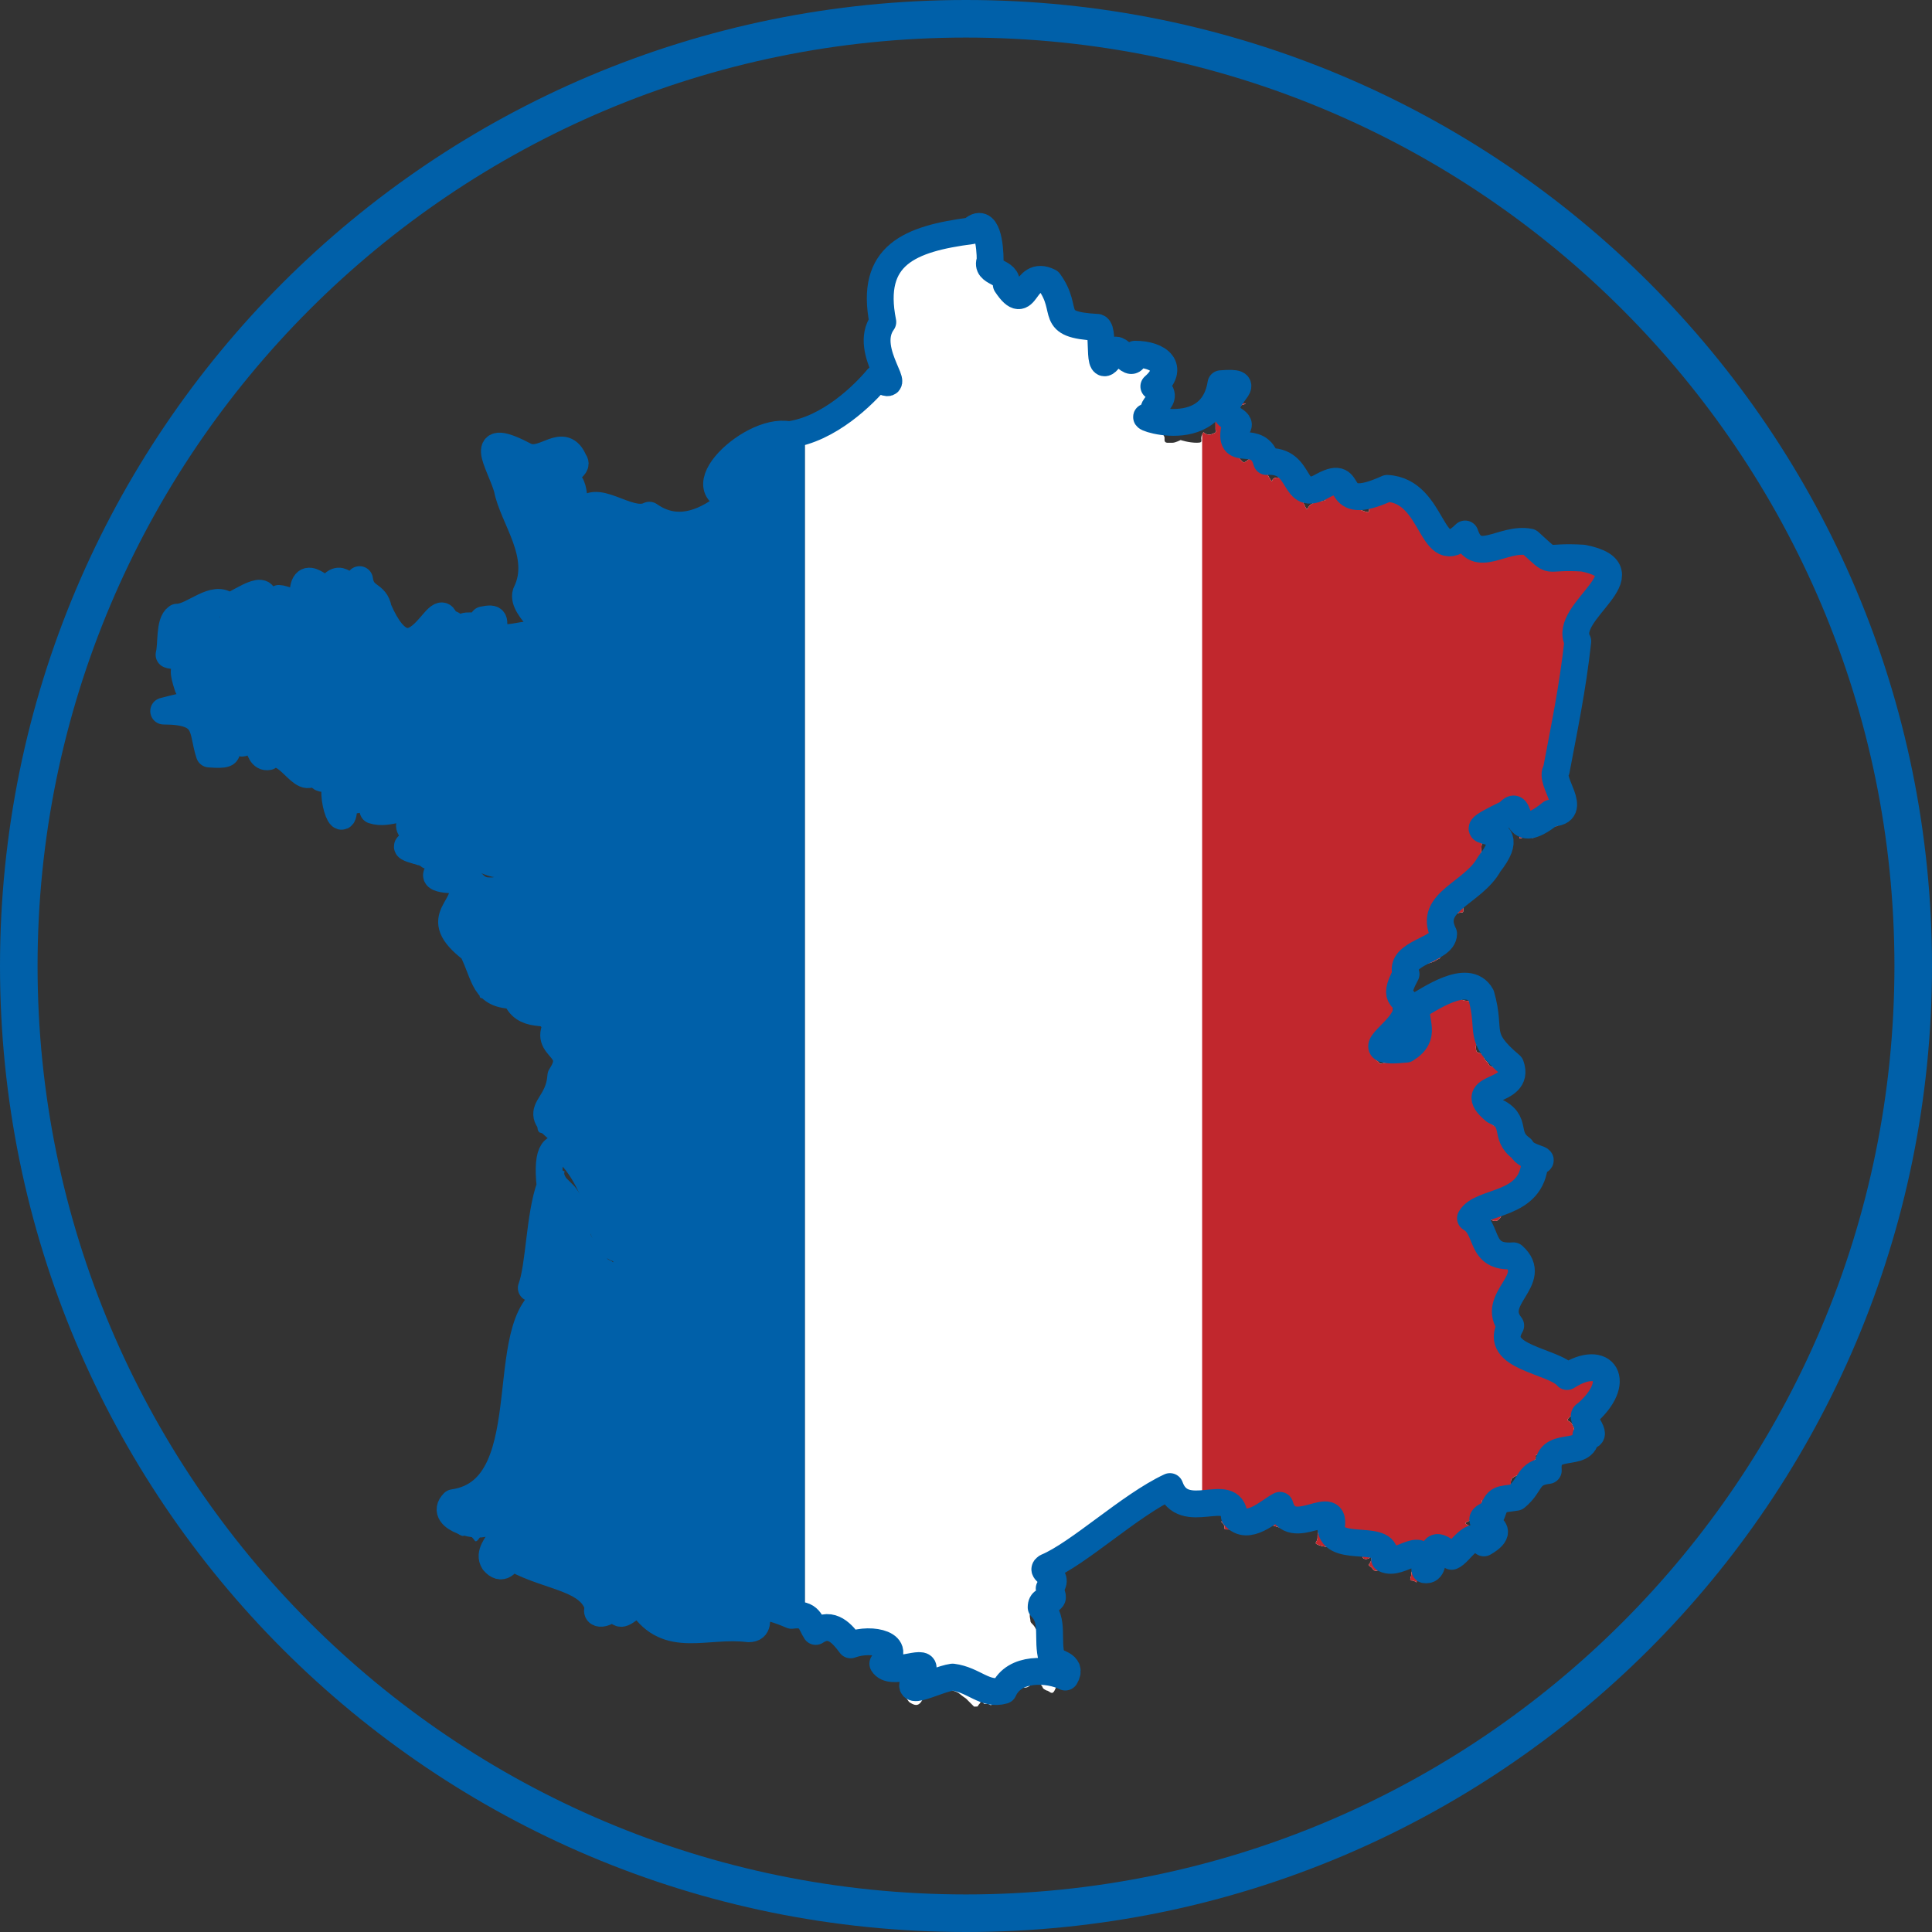 <?xml version="1.0" encoding="utf-8"?>
<!-- Generator: Adobe Illustrator 28.3.0, SVG Export Plug-In . SVG Version: 6.00 Build 0)  -->
<svg version="1.1" id="loss_hair" xmlns="http://www.w3.org/2000/svg" xmlns:xlink="http://www.w3.org/1999/xlink" x="0px" y="0px"
	 viewBox="0 0 72 72" style="enable-background:new 0 0 72 72;" xml:space="preserve">
<rect x="0" y="0" width="72" height="72" fill="#333333" stroke="none"/>
<style type="text/css">
	.st0{fill:#0060A9;}
	.st1{fill:none;}
	.st2{clip-path:url(#SVGID_00000128462145234452020560000002947810390669915035_);fill:#0060A9;}
	.st3{clip-path:url(#SVGID_00000128462145234452020560000002947810390669915035_);fill:#FFFFFF;}
	.st4{clip-path:url(#SVGID_00000128462145234452020560000002947810390669915035_);fill:#C1272D;}
	.st5{fill:none;stroke:#0060A9;stroke-linejoin:round;stroke-miterlimit:10;}
</style>
<g>
	<path class="st0" d="M36,72C16.1,72,0,55.9,0,36S16.1,0,36,0s36,16.1,36,36S55.9,72,36,72z M36,1.4C16.9,1.4,1.4,16.9,1.4,36
		S16.9,70.6,36,70.6S70.6,55.1,70.6,36S55.1,1.4,36,1.4z"/>
</g>
<rect x="139.4" y="8.3" transform="matrix(3.290567e-02 -1 1 3.290567e-02 119.731 179.842)" class="st1" width="26.7" height="39.6"/>
<g>
	<defs>
		<path id="SVGID_1_" d="M59,20.8c-0.1,0-0.2-0.1-0.5,0c-0.3,0-0.3,0-0.5,0c-0.1,0-0.2,0.1-0.3,0c-0.1,0.2-0.1,0.3-0.1,0.4
			c0,0,0,0,0,0.1c0,0,0,0,0-0.1c0-0.1,0.1-0.2,0.1-0.4c0,0,0,0,0,0c0,0,0,0,0,0c0,0,0,0-0.1,0c-0.3-0.2-0.1,0-0.3-0.2
			c-0.2-0.2-0.1-0.3-0.3-0.3c-0.3,0-0.4-0.2-0.5,0c-0.2,0.1-0.2,0.2-0.4,0.3c-0.2,0.1-0.2,0.1-0.4,0.1c-0.2-0.1,0-0.2-0.3-0.1
			c-0.3,0.1-0.3,0.3-0.4,0.2c-0.1-0.2,0-0.2-0.2-0.4c-0.2-0.2,0-0.2-0.2-0.2c-0.2,0-0.2,0-0.2,0s-0.2,0.3-0.2,0.4
			c-0.1,0.1-0.1,0.2-0.3,0c-0.2-0.2-0.2-0.2-0.2-0.3c0-0.1,0-0.1,0-0.1s-0.2-0.1-0.3-0.4c-0.1-0.3-0.2-0.4-0.3-0.6
			c-0.1-0.1,0.2-0.3-0.4-0.3c-0.6-0.1-0.7-0.2-0.9-0.3c-0.2-0.1-0.2-0.3-0.4-0.1c-0.2,0.3-0.1,0.3-0.3,0.4c-0.2,0.1,0.1,0.3-0.4,0.1
			s-0.5-0.1-0.6-0.3c-0.1-0.2,0-0.3-0.2-0.3c-0.2,0-0.2-0.1-0.3,0c-0.1,0.1-0.2,0.1-0.2,0.2c-0.1,0.1,0.2,0-0.3,0.1
			c-0.5,0.1-0.3,0.5-0.5,0.1c-0.1-0.3-0.3-0.6-0.3-0.6c0,0,0,0,0,0c0,0,0,0,0,0l0,0v0c-0.1,0.2-0.1,0.2-0.2,0.3
			c0.1-0.1,0.1-0.2,0.2-0.3c0,0,0,0,0,0l-0.3-0.1c0,0,0.1-0.2-0.1-0.2c-0.2,0,0-0.1-0.3-0.1c-0.3,0-0.1,0.3-0.3,0
			c-0.2-0.4-0.3-0.5-0.4-0.5c-0.1-0.1-0.2-0.2-0.3-0.2c-0.1,0-0.2,0.2-0.3,0.1c-0.1-0.1-0.2-0.2-0.2-0.3c0-0.1,0-0.3,0-0.3
			s0.3-0.2,0-0.4c-0.3-0.1-0.3-0.1-0.3-0.3c0-0.3,0-0.3,0.1-0.4c0.2-0.2,0.2-0.1,0.3-0.3c0-0.2,0.5-0.1,0-0.2
			c-0.5-0.1-0.4-0.2-0.6,0c-0.2,0.2-0.2,0.1-0.3,0.3c0,0.2,0-0.1,0,0.2c0,0.3,0,0.4,0,0.5c0,0.1,0.1,0.1-0.2,0.2
			c-0.3,0-0.2-0.2-0.3,0c-0.1,0.2,0.1,0.3-0.2,0.3c-0.3,0-0.6-0.1-0.6-0.1s-0.2,0.1-0.3,0.1c0,0,0,0,0,0c0,0,0,0,0,0c0,0,0,0,0,0
			c0,0,0,0,0,0c0,0,0,0,0,0c0,0,0,0,0,0c0,0-0.1,0-0.1,0c0,0,0,0-0.1,0c0,0-0.1,0-0.1-0.1c-0.2-0.1-0.4-0.1-0.6-0.2
			c-0.1,0-0.2-0.1-0.3-0.1c0.1,0,0.2,0.1,0.3,0.1c0.2,0.1,0.4,0.1,0.6,0.2c0,0,0,0,0-0.1c-0.1-0.3-0.3,0-0.1-0.3
			c0.2-0.3,0.3-0.3,0.3-0.3l0.1-0.1c0,0-0.1-0.3-0.2-0.3C43,14.4,43,14.4,43,14.4l0.2-0.4c0,0,0.2,0,0.3-0.2c0.1-0.1,0.1-0.3,0-0.3
			c-0.2-0.1-0.1,0.1-0.4-0.1c-0.3-0.2-0.2-0.2-0.4-0.3c-0.2,0-0.2-0.1-0.3,0c-0.1,0.1,0,0.3-0.2,0.2c-0.2-0.1-0.1,0-0.2-0.1
			c-0.2-0.1,0-0.1-0.2-0.1c-0.2,0-0.2-0.1-0.3,0c-0.1,0.1,0.1,0.2-0.1,0.3c-0.3,0.1-0.4,0.1-0.4-0.2s0.1-0.3,0-0.6
			c-0.1-0.3,0.1-0.3-0.1-0.3c-0.3-0.1-0.2,0-0.4-0.1c-0.2-0.1,0-0.2-0.2-0.2s-0.2,0.2-0.4,0.1c-0.2,0-0.4-0.2-0.4-0.2
			c0-0.1-0.1-0.6-0.1-0.8s0.2,0-0.1-0.3c-0.3-0.3,0-0.2-0.3-0.3c-0.3-0.1-0.6-0.1-0.7,0c-0.2,0.2-0.2,0.4-0.3,0.5
			c-0.1,0,0,0.2-0.3-0.1c-0.3-0.3-0.4-0.3-0.4-0.3s0-0.4-0.2-0.5c-0.2-0.1-0.4,0.1-0.4-0.1c0-0.2,0-0.3,0-0.3l0-0.2
			c0,0,0-0.3-0.1-0.5c-0.1-0.2-0.1-0.2-0.2-0.3c0-0.1,0.1-0.4-0.1-0.2c-0.3,0.2-0.2,0.2-0.3,0.2c-0.2,0-0.5,0-0.6,0.1
			C35.4,8.9,35.2,9,35,9c-0.2,0.1-0.6,0.1-0.6,0.1s-0.3,0-0.4,0c0,0-0.4,0.1-0.5,0.2c-0.1,0-0.2,0-0.3,0.2s0,0-0.2,0.2
			C33,9.9,33.1,9.9,33,9.9c-0.1,0-0.1,0-0.1,0.1c0,0.1,0,0.2,0,0.3c0,0,0,0,0,0c0,0,0,0,0,0.2c0,0.3,0.1,0.2,0,0.4
			c-0.1,0.2-0.1,0.1-0.1,0.3c0,0.3,0,0.3,0,0.4c0,0.1,0.1,0.2,0.1,0.3c0,0.1,0.1,0.1,0,0.2s-0.1,0.1-0.1,0.2c0,0.2,0-0.1,0,0.2
			c0,0.3,0,0.2,0,0.4c0,0.2,0.1,0.2,0,0.3c0.1,0,0.3,0.1,0.4,0.1c-0.1,0-0.3-0.1-0.4-0.1c0,0,0,0,0,0c0,0,0,0,0,0
			c0,0.1-0.1,0.1-0.1,0.2c0,0.1-0.2,0.2,0,0.3c0.2,0.1,0.3,0.2,0.4,0.3c0.1,0.1,0.2,0.1,0.1,0.2c-0.1,0.1-0.1,0.2-0.2,0.1
			c-0.2-0.1-0.2-0.1-0.3-0.2c-0.1,0,0.1-0.1-0.1,0c-0.1,0.1,0.1-0.3-0.1,0.1c-0.3,0.4-0.2,0.4-0.3,0.5c-0.1,0.1,0.1,0-0.1,0.2
			c-0.1,0.1-0.1,0.2-0.1,0.2c0,0,0,0,0,0c0,0,0,0,0,0c0,0-0.1,0-0.1,0.1c-0.2,0.2-0.2,0.2-0.4,0.3c-0.2,0.1-0.3,0.1-0.4,0.1
			c-0.1,0.1-0.3,0.1-0.6,0.2c-0.3,0.1-0.2,0-0.5,0.2c-0.3,0.2,0,0.2-0.5,0.2c-0.5,0,0-0.1-0.5,0c-0.4,0.1-0.6,0.1-0.8,0.3
			c-0.2,0.2-0.3,0.3-0.5,0.3c-0.2,0-0.1-0.1-0.3,0.1c-0.3,0.2-0.3,0.1-0.4,0.4c0,0.3-0.1,0.4-0.1,0.5c-0.1,0.1-0.1,0.1-0.1,0.3
			c0,0.2-0.1,0.2,0.2,0.3c0.2,0.2,0.5,0.2,0.5,0.2s0.4,0,0.6,0c0.2,0,0.4-0.1,0.3,0c0,0.1,0.1,0.1-0.3,0.2c-0.3,0.1-0.2,0.1-0.5,0.1
			c0,0,0,0,0,0c0,0.1,0.1,0.1,0.1,0.2c0-0.1-0.1-0.1-0.1-0.2h-0.1c0.1,0.1,0.2,0.3,0.3,0.5c-0.1-0.2-0.2-0.3-0.3-0.5
			c-0.2,0-0.4,0-0.4,0s-0.4,0-0.6,0.2c-0.2,0.2-0.1,0.3-0.3,0.4c-0.3,0.1,0.1,0.2-0.5,0.1c-0.5-0.1-0.3,0.1-0.7-0.2
			c-0.4-0.3-0.6-0.3-0.7-0.3c-0.1,0-0.1,0.1-0.4,0c-0.3-0.1,0,0-0.5-0.1c-0.5-0.1-0.3,0-0.5-0.1c-0.2-0.1,0.1,0-0.2-0.1
			s-0.3-0.2-0.5-0.1c-0.2,0.1-0.3,0.1-0.3,0.3c-0.1,0.1,0.1,0-0.1,0.1c-0.2,0.1-0.3,0.2-0.2-0.1c0-0.3,0-0.3,0-0.5
			c-0.1-0.3,0-0.3-0.1-0.3C21,18.2,20.9,18,20.9,18s-0.1-0.2,0-0.3c0.1-0.1,0,0,0.2-0.1c0.1-0.2,0.3,0,0.1-0.3
			c-0.1-0.2,0-0.2-0.2-0.3c-0.2-0.1-0.1-0.1-0.3-0.1s-0.3,0-0.4,0.1c-0.1,0.1-0.1,0.1-0.2,0.2c-0.1,0,0.1,0.1-0.3,0
			c-0.3-0.1-0.1,0-0.3-0.1c-0.2-0.1-0.9-0.3-0.9-0.3s-0.2-0.2-0.3-0.1c-0.1,0.1-0.2,0.2-0.1,0.3c0.1,0.2,0.2,0.2,0.3,0.3
			c0.1,0,0.2-0.1,0.2,0.1c0,0.2-0.1,0.4-0.1,0.5c0,0.1-0.2,0,0,0.2c0.1,0.2,0.3,0.3,0.3,0.3c0,0.1,0,0.2,0,0.3c0,0.1-0.2,0.3,0,0.3
			c0.2,0.1,0.4,0.3,0.4,0.3s0.2,0.2,0.2,0.4c0,0.3,0.1,0.4,0.1,0.5c0,0.1,0,0.1,0,0.2c0,0.1,0,0.3,0,0.4s-0.2,0.1,0,0.3
			c0.2,0.2,0.1,0.1,0.2,0.2c0.1,0.1,0.1,0.3,0.1,0.4c0,0.1-0.1,0.2-0.1,0.3c0,0.1-0.2,0.3-0.1,0.3c0,0.1-0.1,0.1,0.1,0.2
			c0.1,0.1,0.1,0.1,0.1,0.1s-0.1,0.4,0.1,0.6s0.3,0.2,0.4,0.3c0.1,0.1,0.1-0.1,0.1,0.1c0,0.2,0.2,0.3-0.2,0.3c-0.4,0-0.3,0-0.5-0.1
			c0,0-0.1,0-0.1,0c0,0,0,0,0,0c0,0,0,0,0,0c0,0,0,0,0,0c-0.2,0-0.4,0-0.4,0s0,0.1-0.3,0c-0.3,0-0.4,0-0.4-0.1s-0.1-0.2,0-0.3
			c0.1-0.1,0.4-0.1,0.1-0.1c-0.3-0.1-0.3-0.1-0.5,0c-0.2,0.1-0.2,0.2-0.2,0.2l-0.1,0.1c0,0-0.2-0.1-0.3,0c-0.2,0.1-0.1-0.1-0.2,0.1
			c-0.1,0.2,0.1,0.2-0.1,0.2c-0.2,0-0.2,0.3-0.2,0c0-0.3,0-0.3,0-0.3s0-0.1,0-0.1c-0.1,0-0.2,0-0.2,0s-0.3,0.2-0.2,0
			c0.1-0.2,0,0,0.1-0.2c0-0.1,0.2,0,0-0.1c-0.2-0.1-0.2-0.2-0.3-0.1C16,23.2,16,23.3,16,23.4c0,0.1,0.1-0.1,0,0.1s-0.3,0.3-0.3,0.3
			s-0.4,0-0.6,0.2c-0.3,0.3-0.3,0.4-0.3,0.3c-0.1-0.1-0.1-0.3-0.2-0.4c-0.1-0.1,0,0.2-0.1-0.2c-0.2-0.4,0-0.2-0.2-0.4
			c-0.1-0.2-0.3-0.4-0.3-0.4l-0.1-0.3c0,0-0.1-0.1-0.2-0.1c-0.1,0-0.3,0-0.2-0.1c0.1-0.1,0.1-0.1,0.1-0.1L13.4,22l-0.1-0.3L13,21.9
			l-0.2,0.2v-0.3h-0.3c0,0-0.1,0.1-0.2,0.1c-0.1,0.1-0.1,0-0.1,0.2c-0.1,0.1,0.1,0.2-0.1,0.1c-0.2-0.1-0.3-0.1-0.3-0.2
			c-0.1-0.1-0.2-0.2-0.3-0.2S11.2,22,11.2,22c0,0.1-0.1,0.1,0,0.2c0.1,0.1,0.2,0.2,0.2,0.2l0.1,0.2c0,0-0.1,0-0.1,0.1
			c0,0.1,0,0.1-0.1,0.2c-0.1,0-0.3,0-0.4,0c-0.1-0.1-0.2-0.1-0.2-0.1s-0.1-0.1-0.2-0.1c-0.1,0-0.2-0.3-0.2,0c0,0.2,0,0.2-0.1,0.3
			c0,0.1,0,0.2-0.1,0.2c-0.1,0-0.1,0-0.2-0.1c-0.1-0.2-0.1-0.3-0.1-0.3s-0.2,0.3-0.2,0c0-0.3,0.2-0.3,0-0.3c-0.2,0-0.3,0.1-0.4,0.1
			c-0.2,0.1,0,0-0.2,0.1s0,0.1-0.2,0.1s-0.2-0.1-0.2,0c0,0.1-0.1,0.2-0.1,0.2c-0.3,0-0.3,0-0.3,0s-0.1-0.2-0.2-0.2
			c-0.1,0-0.3,0.1-0.4,0.1c-0.1,0.1,0,0.1-0.2,0.1c-0.2,0-0.1,0-0.2,0c-0.1,0-0.3,0-0.3,0l-0.1,0.2l-0.3,0.1l-0.2,0
			c0,0-0.1,0-0.1,0.1c0,0.1,0,0.1,0,0.1s0.1,0.3,0.1,0.4c0,0.1-0.1,0.2-0.1,0.2s-0.1,0.3-0.1,0.4s-0.1,0.2,0,0.2
			c0.1,0,0.2,0.1,0.2,0.1s0.1-0.2,0.2-0.2c0.1,0.1,0.1,0.2,0.2,0.2c0.1,0,0.2,0,0.3-0.1c0.1-0.1,0-0.1,0.2-0.2
			c0.2-0.1,0.3-0.2,0.3-0.2c0.1,0,0.2,0,0.3,0c0.1,0,0.3-0.2,0.1,0c-0.2,0.2-0.1,0.2-0.3,0.3c-0.2,0.1-0.2-0.1-0.2,0.1
			s-0.3,0.3,0,0.3c0.3,0,0.5-0.1,0.5-0.1c0.1,0,0.2-0.1,0.2-0.1s-0.1,0.1-0.1,0.2c0,0.1,0.2,0.1,0.2,0.1c0,0.1,0.3,0.2-0.1,0.2
			c-0.4,0-0.4,0-0.6-0.1c-0.2,0-0.2-0.1-0.3-0.1c-0.1,0-0.3,0-0.3,0s0-0.2-0.1-0.1c-0.1,0-0.1,0.1-0.1,0.2c0,0.1-0.1,0.1-0.1,0.2
			c0,0.1,0.3,0.1,0.3,0.1s0,0.1,0,0.2c0,0.1-0.2,0.1,0,0.2c0.2,0.1,0.2-0.1,0.3-0.2c0.1-0.1,0-0.2,0.2-0.2c0.2,0,0.3,0,0.4,0.1
			c0.1,0.1,0.2,0.3,0.2,0.3c0.1,0.2,0.4,0.6-0.2,0.6c-0.5,0-0.2-0.1-0.6,0c-0.5,0.1-0.5,0.2-0.6,0.2c-0.2,0-0.4,0-0.4,0
			s-0.3,0-0.2,0.1c0.1,0.1,0.3,0.1,0.5,0.1c0.2,0,0.2,0,0.3,0c0.1,0,0.2,0,0.2,0.1c0.1,0.1,0.1,0.1,0.2,0.2C7.4,27,7.4,27,7.5,27
			c0.1,0,0-0.1,0.1,0c0.1,0.1,0,0.2,0,0.3s0,0.2,0,0.3c0.1,0.1,0.1,0.1,0,0.2s-0.1-0.1-0.1,0.1c0,0.2-0.1,0.3,0.2,0.3
			c0.3,0,0.2,0,0.4,0c0.2,0,0.2,0.1,0.2,0c0-0.1,0.1-0.1,0-0.2c-0.1-0.1,0,0.1-0.1-0.1c-0.1-0.2-0.2-0.2-0.1-0.2c0.1,0,0.2,0,0.3,0
			c0.1,0,0.1,0.1,0.1-0.1c0-0.1-0.1-0.1,0-0.1c0.1,0,0.2,0,0.2,0.1c0,0.1,0,0,0,0.1c0.1,0.1-0.2,0.1,0.1,0.1
			c0.2-0.1,0.2-0.1,0.2-0.1s0-0.1,0.1-0.1c0.1,0,0.3,0.1,0.3,0.2s-0.1-0.1,0,0.1c0.1,0.2-0.1,0.1,0.1,0.2c0.2,0.2,0.1,0.2,0.3,0.2
			c0.2-0.1,0.1-0.1,0.2-0.1c0.2,0-0.1-0.2,0.2,0c0.2,0.2,0.2,0.2,0.2,0.2l0.4,0.1c0,0,0.1-0.1,0.2,0c0,0.1-0.1,0,0,0.2
			c0.2,0.2-0.1,0.1,0.2,0.2c0.2,0.1,0.3,0.1,0.3,0.1c0-0.1,0-0.1,0.1-0.2c0.1-0.1,0,0,0.1-0.1c0.1-0.1,0.1-0.1,0.1-0.1
			s0.3-0.2,0.3-0.1c0,0.1,0,0.2-0.1,0.2c-0.1,0.1-0.1-0.1-0.1,0.1c0,0.2-0.3,0.1,0,0.2c0.3,0.1,0,0.2,0.3,0.1
			c0.2-0.1,0.1,0.1,0.2-0.1c0.1-0.2-0.1-0.1,0.1-0.2c0.2-0.1,0.3-0.1,0.3,0c0,0.1-0.1,0.3-0.1,0.3l-0.2,0.2c0,0-0.1,0.2,0,0.3
			c0.1,0.2,0.1,0.1,0.1,0.3c0,0.2,0,0.3,0,0.4c0,0.1-0.1,0.2,0.1,0.2c0.1,0,0.1,0.3,0.1,0c0-0.3,0-0.1,0-0.3c0-0.2,0-0.2,0-0.3
			c0-0.1,0,0,0-0.1c0.1-0.1,0.3,0,0.3,0c0.1,0-0.1-0.1,0.1,0c0.2,0.1,0.3,0.2,0.3,0.2l-0.1-0.3c0,0-0.1-0.1-0.1-0.2s-0.1-0.2,0-0.2
			c0.2,0,0.2,0.1,0.2,0.2c0,0.1,0.1,0.1,0.1,0.1h0.3l0.3-0.1l0.3,0c0,0,0.2,0.1,0,0.3c-0.1,0.2-0.1,0.2-0.2,0.2
			c-0.1,0.1-0.1,0.1-0.3,0.1c-0.1,0,0,0-0.1,0c-0.1,0-0.1,0-0.1,0s-0.2-0.2-0.2,0c0,0.2,0,0.2,0,0.2s0.1,0,0.1,0.1
			c0,0.1-0.3,0,0,0.1c0.3,0.1,0.1,0.1,0.3,0.1c0.2,0-0.1-0.1,0.2,0c0.3,0.1,0.3,0,0.4,0c0.1,0,0-0.1,0.2-0.1c0.1,0,0.1,0,0.3,0
			c0.2,0,0.4,0,0.4,0l0.2,0.1c0,0,0,0.1-0.2,0.1c-0.2,0-0.3,0.1-0.3,0.1c0.2,0.1,0.5,0.2,0.5,0.2c0,0,0,0.1-0.1,0.1c0,0,0,0,0,0
			c0,0,0,0,0,0c0,0,0,0-0.1,0c-0.1,0-0.4,0.1-0.4,0.1c0,0-0.1,0.1-0.2,0.1c0,0,0,0,0,0c0,0,0.1,0.1,0.1,0.1c0.4,0.3,0.3,0.2,0.4,0.3
			c0.1,0.1,0.1,0,0.1,0.1c0,0.1,0.1,0.1,0,0.1s-0.3-0.2-0.3,0c0,0.2-0.3,0.1,0,0.2c0.2,0.1,0.3,0.1,0.3,0.1c0.1,0,0,0.1,0.1,0
			c0.1-0.1-0.1-0.2,0.1-0.1c0.2,0,0.2,0.2,0.3,0.2c0.1,0.1,0.2,0.1,0.3,0c0.1-0.1,0.2-0.3,0.3-0.4c0.2-0.1,0.2-0.1,0.3-0.1
			c0.1,0,0.1-0.1,0.3,0c0.2,0,0.2,0,0.3,0.1c0.2,0.1,0.1,0,0.3,0.1c0.2,0.1,0.3,0.2,0.3,0.2s0.1,0.1,0.2,0.2
			c0.1,0.1,0.2,0.2,0.2,0.2s0,0.1-0.2,0.1s-0.2,0-0.4-0.2c-0.2-0.2,0,0-0.2-0.2c-0.2-0.2-0.2-0.2-0.3-0.2c-0.2,0-0.3-0.1-0.5-0.1
			s-0.3-0.1-0.3,0c0,0.1,0,0.1,0,0.3c0,0.1,0-0.1,0,0.1c0,0.2,0.2,0.1,0,0.2c-0.2,0.1-0.2,0.1-0.2,0.1s-0.4,0.2-0.2,0.3
			c0.3,0.1,0.5,0.1,0.5,0.1l0.4,0l0.2,0.3c0,0-0.1,0.2-0.2,0.5c-0.1,0.2-0.3,0.2-0.3,0.4c0,0.2-0.3,0.2-0.1,0.5
			c0.2,0.3,0.1,0.4,0.3,0.5c0.2,0.1,0.2,0.1,0.2,0.1s0.1,0.3,0.3,0.5c0.2,0.2,0.1,0.1,0.2,0.4c0.1,0.3,0.2,0.4,0.2,0.6
			c0,0.2-0.1,0.3,0.1,0.3c0.2,0,0.2,0,0.2,0s0.1,0,0.2,0.1c0.1,0.2,0,0.2,0.2,0.2c0.2,0,0.3,0,0.3,0s0.1-0.1,0.2,0
			c0.1,0.2,0.1,0.2,0.2,0.3c0,0.1-0.2,0,0,0.1c0.2,0.2,0.3,0.2,0.4,0.2c0.1,0,0.2-0.1,0.3,0c0.1,0.1,0.1,0.1,0.2,0.2
			c0.1,0.1,0.3-0.1,0.3-0.1s0.1-0.1,0.2-0.1c0.1,0,0.2,0.1,0.2,0.2c0,0,0,0,0,0c0,0,0,0,0,0s0,0,0,0c0,0,0,0,0,0c0,0,0,0,0,0
			c0,0,0,0,0,0c0,0,0,0,0,0c0,0.1-0.1,0.2-0.1,0.3c-0.1,0.1-0.3,0.2-0.3,0.2s-0.2,0.4,0,0.4c0.2,0,0.3-0.1,0.3,0.1
			c0.1,0.2,0,0.3,0.1,0.4c0,0.1,0.2,0.1,0.2,0.2c0,0.1-0.2,0.4-0.2,0.4s-0.1-0.2-0.1-0.1c0,0.1-0.1,0.1,0,0.3c0.1,0.2,0.2,0,0.1,0.2
			c-0.1,0.2-0.1,0.1-0.2,0.3c-0.1,0.2-0.2,0.2-0.2,0.3c0,0.1,0.1,0.2-0.1,0.3c-0.2,0.1-0.2,0.1-0.2,0.1s-0.3,0.3-0.1,0.5
			c0.3,0.1,0.2,0,0.4,0.2c0.3,0.2,0.2,0.2,0.4,0.3c0.2,0.1,0.1,0.2,0.3,0.3c0.2,0.1,0.9,0.7,1.1,1.5c0,0.1,0,0.1,0,0.2c0,0,0,0,0,0
			c0.1,0.6,0,0.4,0.1,0.8c0.2,0.5,0,0.5,0.2,0.7c0.3,0.2,0.4,0.2,0.4,0.3c0,0.2,0,0.1-0.1,0.3c-0.1,0.2,0,0.3-0.1,0.2
			c-0.2-0.1-0.1,0-0.3-0.3c-0.2-0.3-0.2-0.2-0.3-0.4c-0.1-0.2-0.2-0.2-0.2-0.4c0-0.2-0.1-0.3-0.1-0.5c0-0.2-0.1-0.6-0.1-0.6
			s-0.3-0.5-0.4-0.6c-0.1-0.1,0,0-0.3-0.3c-0.2-0.3,0.1-0.2-0.2-0.3c-0.3-0.1-0.4-0.1-0.4-0.2c0-0.1-0.1-0.3-0.1-0.3s-0.3,0-0.3,0.4
			c0,0.4,0.1,0.3,0.1,0.7c-0.1,0.4,0,0.2-0.1,0.6C20.3,45,20,45.4,20,45.7s0,0.1,0,0.8c0,0.7-0.1,0.9-0.1,1.1
			c-0.1,0.2-0.1,0.2-0.1,0.5c0,0.3-0.4,0.4-0.1,0.3s0.2,0.2,0.3,0c0.1-0.2,0-0.3,0.2-0.4c0.2-0.1-0.1-0.1,0.2-0.1
			c0.3,0,0.4,0.1,0.4,0.3c0,0.2,0.2,0.3,0,0.4c-0.2,0.1-0.4,0.1-0.6,0.1c-0.2,0-0.2-0.2-0.3,0c-0.1,0.2-0.1,0.9-0.3,1.6
			c-0.2,0.6-0.2,0.6-0.3,1.3c-0.1,0.6-0.1,0.6-0.1,0.9c0,0.3-0.3,0.6-0.3,1c0,0.4,0.1,0.2-0.1,0.8c-0.2,0.6-0.2,0.4-0.4,1
			c-0.2,0.6-0.3,0.7-0.6,0.9c-0.3,0.2-0.3,0.2-0.5,0.2c-0.2,0-0.4,0.1-0.4,0.1s-0.3,0-0.1,0.2c0.1,0.2,0.1,0.3,0.2,0.4
			c0.1,0.1,0.3,0.2,0.3,0.1c0.1-0.1,0.2-0.1,0.2-0.1s0,0.1,0.1,0.2c0.1,0.1,0.1,0.2,0.2,0.1c0.1-0.1,0.1-0.2,0.2-0.2
			c0.1,0-0.2,0,0.1,0c0.3,0,0.2,0.1,0.3,0.1c0.2,0.1,0.3-0.1,0.4,0c0,0.1,0,0.2-0.1,0.5c-0.2,0.3-0.2,0.4-0.2,0.4s-0.2,0-0.1,0.2
			c0,0.2-0.1,0.2,0.1,0.3c0.2,0.1,0.2,0.2,0.3,0.1c0.1,0,0.2,0,0.2-0.2c0-0.2,0-0.2,0.1-0.3c0.1-0.1,0.2-0.2,0.2-0.2
			s0.1,0.1,0.1,0.2c0,0.1,0,0.1,0,0.1l0.5,0.2l0.4,0.1c0,0,0.6,0.6,0.9,0.5c0.3,0,0.3,0.1,0.5,0c0.2-0.1,0.2-0.1,0.3-0.1
			s0.1,0,0.1,0.2c0,0.2-0.2,0,0,0.2c0.1,0.2,0.1,0.2,0.3,0.2c0.1,0,0-0.3,0.1,0c0.2,0.4,0.1,0.3,0.2,0.5c0,0.2-0.3,0.2,0,0.2
			c0.3,0,0.3,0.2,0.3,0c0.1-0.2,0-0.3,0.1-0.3c0.1,0,0.1,0.1,0.2,0.2c0,0.1-0.1,0.3,0.2,0.1c0.3-0.2,0.2,0,0.3-0.2
			c0.1-0.1,0.1-0.2,0.1-0.3c0-0.1,0-0.2,0.1-0.2c0,0,0.1,0,0.1,0h0c0,0,0,0,0,0.1c0,0,0,0,0-0.1c0-0.1,0-0.2,0.1-0.3l0,0l0,0
			c0,0.1,0,0.2-0.1,0.3c0,0,0,0,0,0c0,0.1,0.1,0.2,0.2,0.2c0.2,0.1-0.1-0.2,0.3,0.3c0.4,0.5,0.3,0.6,0.6,0.7c0.3,0.1,0.4,0.1,0.6,0
			c0.2-0.1,0.1-0.2,0.4-0.3c0.3,0,0.3,0,0.4,0.1c0.2,0.1-0.2,0.2,0.3,0.2c0.5-0.1,0.4-0.1,0.7-0.1c0.3,0.1,0.5-0.1,0.6,0
			c0.2,0,0.3,0.2,0.3,0.1s-0.1-0.4-0.1-0.5c0-0.1-0.1-0.1,0-0.3c0.1-0.2,0-0.2,0.3,0c0.3,0.2,0.4,0.2,0.6,0.2c0.2,0,0.2,0,0.4,0.1
			c0.2,0.1,0.2,0,0.5,0c0.3,0.1,0.3,0,0.3,0.2c0,0.2-0.1,0.4,0.1,0.4c0.2,0,0.2-0.1,0.4-0.1c0.1,0,0.2-0.1,0.4,0.1
			c0.2,0.1,0.2,0,0.3,0.3c0.1,0.2,0,0.4,0.2,0.3s0.2-0.1,0.3-0.1c0.1,0,0.3,0,0.5,0.1c0.2,0.1,0.1,0.1,0.3,0.1c0.2,0,0.2,0,0.3,0
			c0.1,0,0.2,0,0.1,0.1c0,0.1,0,0.1,0,0.1c0,0,0,0,0,0c0,0,0,0,0,0c0,0,0,0,0,0c0,0,0,0,0.1,0c0,0,0,0-0.1,0c0,0,0,0.1-0.1,0.1
			c-0.1,0.2-0.2,0.1-0.2,0.3c0.1,0.1,0,0.1,0.2,0.1c0.2,0,0.3,0,0.4,0c0.1,0,0,0.2,0.3,0.1c0.2-0.1,0.2,0,0.3-0.1
			c0.1-0.1,0-0.2,0.2-0.1c0.1,0.1,0.3-0.1,0.2,0.2C34,63,34.1,62.9,33.9,63c-0.2,0.1-0.4,0-0.2,0.2c0.2,0.2,0.1,0.2,0.3,0.3
			c0.2,0.1,0.3,0,0.4-0.2c0.2-0.2,0-0.1,0.2-0.2c0.2-0.1,0.4-0.1,0.6-0.1c0.2,0,0.1-0.1,0.3,0c0.3,0.1,0.2,0.1,0.5,0.3
			c0.2,0.2,0.2,0.2,0.3,0.3c0.2,0,0.1,0,0.2-0.1c0.1-0.1,0-0.2,0.1-0.1c0.1,0.1,0,0.1,0.2,0.1c0.1,0,0.1,0.1,0.2,0
			c0-0.1,0-0.1,0.1-0.2c0.1-0.1-0.1-0.2,0.1-0.2c0.2,0,0.3,0,0.3,0s0.2,0,0.3-0.1c0.1-0.1,0.2-0.1,0.3-0.1s0.2,0,0.3-0.1
			c0.1,0,0.1-0.1,0.2-0.1c0.2,0,0.2,0,0.2,0.1c0.1,0.1,0,0.1,0.2,0.2c0.1,0,0.2,0.2,0.3,0s0.1-0.2,0-0.3c0-0.1-0.3-0.3-0.4-0.3
			c-0.1,0,0,0.2-0.1-0.1c-0.1-0.3-0.1-0.2-0.1-0.4c0-0.2,0-0.3,0-0.5c0-0.2,0-0.5,0-0.5s0-0.1-0.1-0.2c-0.1-0.2-0.2-0.2-0.2-0.3
			c0-0.1-0.1-0.3,0.1-0.3c0.2,0,0.2,0,0.3,0c0,0,0.1,0,0.1-0.1c0-0.1,0-0.2-0.1-0.3c0-0.1-0.2,0,0-0.2c0.1-0.2,0.1-0.2,0.1-0.2
			s0.1-0.2,0-0.3c-0.1-0.1-0.3-0.1-0.3-0.2c0,0,0-0.2,0.1-0.2s0,0.1,0.1,0.1c0.1,0,0.1,0,0.1,0s0.2-0.2,0.4-0.5
			c0.2-0.3,0.4-0.4,0.5-0.5c0.2-0.1,0.2-0.2,0.4-0.3c0.2-0.1,0.3-0.1,0.4-0.1c0.1,0,0.2,0.1,0.6-0.3c0.5-0.4,0.3-0.3,0.6-0.5
			c0.3-0.2,0.1-0.2,0.4-0.3c0.4-0.1,0.2-0.1,0.5-0.3c0.3-0.1,0.3-0.3,0.5-0.3c0.1,0,0.1-0.1,0.3,0.2c0.1,0.3,0,0.3,0.2,0.4
			c0.2,0.1,0.1,0.1,0.4,0.1c0-0.1,0.1-0.2,0.1-0.2c0,0.1-0.1,0.1-0.1,0.2c0,0,0,0,0,0c0,0,0,0,0,0c0,0,0,0,0,0c0.3,0,0.3,0,0.3,0
			c0,0,0.3,0.1,0.6,0.1c0.3-0.1,0.3-0.2,0.5-0.1c0.2,0.2,0.2,0.2,0.1,0.3c0,0.2-0.2,0,0,0.2c0.1,0.2-0.1,0.2,0.3,0.2
			c0.4,0,0.3,0,0.5,0c0.3-0.1,0.2,0.2,0.3-0.1c0.2-0.3,0-0.1,0.2-0.3c0.2-0.1,0.1-0.2,0.3-0.2c0.2,0.1,0.1-0.2,0.2,0.1
			c0.1,0.3-0.2,0.3,0.2,0.4c0.3,0.1,0.3,0.1,0.5,0.1c0.3-0.1,0.2,0,0.4-0.1c0.2-0.1,0.2-0.2,0.4-0.2c0.2,0,0.4,0,0.3,0.2
			c-0.1,0.3-0.1,0.2-0.1,0.4c0,0.2-0.2,0.2,0.1,0.3c0.3,0.1,0.6,0,0.7,0.1c0.2,0,0.3,0.3,0.4,0.2c0.1-0.1,0.2-0.2,0.3-0.2
			s0.2,0,0.2,0.1c0,0.1-0.1,0.3,0.1,0.3c0.2,0,0.2-0.2,0.2,0c0,0.2-0.2,0.2,0,0.3c0.1,0.1,0.1,0.2,0.3,0.1c0.2-0.1,0.2,0,0.3-0.2
			c0.1-0.1,0-0.2,0.2-0.2c0.1,0,0.2,0,0.3,0.1c0.1,0.1-0.1,0.1,0.1,0.1c0.2,0,0.3,0,0.3,0s0.1,0.1,0,0.3c0,0.2-0.1,0.3,0,0.3
			c0.2,0,0.2,0.2,0.2-0.1c0-0.3,0-0.3,0-0.3s0-0.2,0-0.3c0.1-0.1-0.1-0.2,0.2-0.2c0.3,0,0.2-0.1,0.3,0c0.1,0.1,0.1,0.3,0.2,0.2
			c0.2-0.1,0.1,0.1,0.2-0.1c0.1-0.2,0-0.3,0.1-0.3c0.1-0.1,0.1-0.2,0.2-0.1c0.2,0,0,0.1,0.2,0c0.1-0.1,0.2-0.2,0.2-0.2
			c0.1,0,0-0.1,0.2,0c0.1,0.1,0.2,0.2,0.2,0.2s0.3,0,0.3-0.2c0-0.2,0-0.1,0-0.2c0-0.2,0.1-0.2,0-0.3c-0.1-0.1,0.1-0.1-0.1-0.1
			c-0.2,0-0.1,0.1-0.2,0c-0.1-0.1-0.3-0.1-0.1-0.2c0.2-0.1,0.2,0,0.3-0.2c0.1-0.1,0,0.1,0.1-0.1c0.1-0.2,0-0.1,0.1-0.3
			c0.1-0.2-0.1-0.2,0.2-0.2c0.3,0.1,0.2,0.2,0.5,0c0.3-0.2,0.4-0.2,0.4-0.5c0-0.3,0-0.3,0.2-0.4c0.3-0.1,0.5,0.1,0.6-0.2
			c0.1-0.2,0-0.3,0.1-0.4c0.1-0.1-0.1-0.2,0.2-0.2c0.2,0,0.3,0,0.3,0c0.1-0.1-0.1-0.2,0.1-0.2c0.2,0,0.4,0.1,0.5,0.1
			c0.1,0,0.2-0.1,0.2-0.3c0-0.2-0.2-0.1,0-0.2c0.2-0.1,0.3,0.3,0.2-0.1c-0.1-0.4,0-0.2-0.1-0.4c-0.1-0.2-0.3-0.1-0.1-0.3
			c0.3-0.2,0.4-0.3,0.4-0.3l0.2-0.3c0,0,0-0.1,0.2-0.2c0.1-0.2,0.2-0.1,0.2-0.3c0-0.2-0.1-0.1-0.1-0.3c-0.1-0.2-0.1-0.5-0.2-0.4
			c-0.1,0-0.3,0-0.4,0.2c-0.2,0.2-0.1,0.1-0.3,0.2c-0.3,0.1-0.1,0.3-0.4,0.1c-0.3-0.2,0.2,0.1-0.3-0.2c-0.4-0.3,0-0.3-0.7-0.4
			c-0.7-0.1-0.5,0-0.7-0.1c-0.2-0.1,0,0.2-0.2-0.3c-0.3-0.4-0.2-0.3-0.3-0.4C56,50.3,55.9,50.1,56,50c0.1-0.1,0.2-0.1,0.2-0.2
			c0-0.2,0-0.1-0.1-0.3s-0.1,0.1-0.1-0.1c0-0.2-0.1-0.3,0.1-0.5c0.2-0.2,0.2-0.1,0.2-0.3c0-0.2-0.1-0.3,0.1-0.3s0.4-0.1,0.4-0.1
			s0-0.2-0.1-0.4c-0.1-0.2,0,0.2-0.1-0.2s0.1-0.4-0.2-0.4c-0.3,0-0.7-0.1-0.7-0.1s-0.2,0-0.3-0.3c0-0.3-0.1-0.2-0.1-0.4
			c0-0.2,0-0.3-0.2-0.3c-0.2,0,0,0.2-0.2,0c-0.2-0.3-0.2-0.1-0.2-0.3c0,0,0-0.1,0-0.1l0,0c0,0,0,0,0,0c-0.1,0-0.1,0-0.1,0
			c0,0,0.1,0,0.1,0c0.1-0.1,0.2-0.2,0.3-0.2c0.2-0.1,0.3-0.1,0.4-0.1c0.1,0,0.2,0.1,0.3,0.1c0.1,0,0.1,0,0.2-0.1
			c0.1-0.2,0.3-0.4,0.3-0.4s0.2,0.1,0.4-0.1c0.2-0.2,0.2-0.2,0.2-0.2l0.1-0.6c0,0,0-0.2,0.2-0.3c0.1-0.2,0.5,0,0.1-0.2
			c-0.4-0.2-0.3,0-0.5-0.3c-0.3-0.3-0.2-0.1-0.4-0.4C56,42.6,56,42.7,56,42.5s0.2-0.3,0-0.4c-0.2-0.1-0.1,0-0.4-0.2
			c-0.3-0.2-0.4-0.4-0.4-0.5c0-0.1-0.1-0.2,0.1-0.3c0.3-0.1,0.7-0.3,0.7-0.3c0-0.1,0.3-0.2,0.1-0.5c-0.1-0.3-0.1-0.3-0.3-0.5
			c-0.2-0.1-0.2,0-0.3-0.1c-0.1-0.2-0.2-0.2-0.2-0.3c0-0.1,0.2,0,0-0.1c-0.2-0.1-0.3,0-0.3-0.3c0.1-0.3,0.1-0.4,0.1-0.4
			s0.3,0,0.2-0.3C55.2,38,55,38,55,37.9c0-0.2,0-0.3,0-0.3s0-0.2-0.3-0.3c-0.3,0-0.3-0.2-0.7,0c-0.4,0.1-0.4,0-0.6,0.2
			c-0.2,0.2,0.2,0.1-0.3,0.2c-0.5,0.2-0.5,0-0.5,0.2c0,0.2-0.2,0.3-0.1,0.5c0.1,0.2,0.2,0.3,0.2,0.4c0,0.1-0.2,0.2-0.3,0.4
			c-0.1,0.2,0.1,0.2-0.2,0.3c-0.3,0.1-0.3,0.1-0.5,0.1c-0.2,0-0.3,0.1-0.3,0c-0.1-0.1-0.3-0.2-0.1-0.4c0.2-0.2,0.1-0.2,0.3-0.2
			c0.3,0,0.3-0.1,0.3-0.1s0-0.1,0.1-0.3c0.1-0.3,0,0,0.1-0.3c0-0.2,0.1-0.2-0.1-0.4c0,0,0,0,0-0.1c-0.1,0.1-0.1,0.1-0.2,0.2
			c0.1-0.1,0.1-0.1,0.2-0.2c0,0,0,0,0,0c0,0,0,0.1-0.1,0.1c0,0,0.1-0.1,0.1-0.1c-0.1-0.1-0.1,0-0.1-0.2c0-0.2-0.1-0.4,0.1-0.4
			c0.1-0.1,0.2,0.1,0.2-0.2c0-0.3,0-0.3,0-0.3s0.3-0.6,0.7-0.7c0.3-0.1,0.4-0.1,0.6-0.2c0.1-0.1,0.2,0,0.2-0.3
			c-0.1-0.3-0.1-0.3-0.1-0.4c0-0.1,0-0.2,0-0.2l0-0.2c0,0-0.2-0.1-0.2-0.3c0.1-0.1,0.1-0.3,0.4-0.3c0.3,0,0.6-0.1,0.7-0.1
			s-0.1-0.4,0.2-0.6c0.3-0.2,0.3-0.4,0.5-0.5c0.2-0.1,0.2-0.1,0.2-0.1s0.1-0.3,0.2-0.5c0-0.1,0.1-0.1,0.2-0.3
			c0.1-0.2,0.3-0.2,0.2-0.3c-0.1-0.1-0.5-0.1-0.5-0.1s-0.3,0.2-0.3,0.2c0-0.1,0-0.5,0.1-0.5c0.1-0.1,0.1-0.1,0.4-0.2
			c0.3-0.1,0.3,0,0.4-0.2c0.2-0.1,0.2-0.1,0.2-0.1s0.1-0.1,0.2-0.1c0,0,0,0,0,0c0,0,0,0,0,0c0,0,0,0,0,0c0-0.1,0-0.2-0.1-0.4
			c0,0.2,0.1,0.3,0.1,0.4c0.1,0.1,0,0.3,0.1,0.4c0.1,0.1-0.1,0.2,0.2,0.1c0.4,0,0.3,0.1,0.5-0.1c0.3-0.2,0.2-0.2,0.4-0.3
			c0.2-0.1,0.3,0.1,0.4-0.1c0.1-0.2,0.1-0.2,0.1-0.2l-0.1-0.6l-0.3-0.3c0,0-0.1-0.3,0-0.3c0.1-0.1,0.2,0,0.1-0.3c0-0.3,0-0.3,0-0.4
			c0-0.1,0.1-0.4,0.3-0.6c0.1-0.2,0.3,0.1,0.1-0.3c-0.1-0.4-0.2-0.3-0.2-0.5c0-0.3-0.1-0.3,0-0.5c0.1-0.2,0.3-0.4,0.3-0.5
			c0-0.1,0.2-0.7,0.2-1.1c-0.1-0.4-0.2-0.3-0.1-0.5c0.2-0.2,0.2-0.3,0.2-0.5c0-0.2-0.1-0.4,0-0.5c0.1-0.2,0.3-0.3,0.3-0.3
			s0.1-0.4,0.2-0.5c0.1-0.1,0.2,0,0.4-0.2c0.3-0.2,0.3-0.5,0.3-0.6c0.1-0.2,0.1-0.5,0.1-0.5S59.6,21,59.4,21
			C59.3,21,59.1,20.8,59,20.8z"/>
	</defs>
	<clipPath id="SVGID_00000147191152223535677460000001035722659185917352_">
		<use xlink:href="#SVGID_1_"  style="overflow:visible;"/>
	</clipPath>
	
		<rect x="5.4" y="8.5" style="clip-path:url(#SVGID_00000147191152223535677460000001035722659185917352_);fill:#0060A9;" width="24.6" height="58.4"/>
	
		<rect x="30" y="8.5" style="clip-path:url(#SVGID_00000147191152223535677460000001035722659185917352_);fill:#FFFFFF;" width="29" height="58.4"/>
	
		<rect x="44.8" y="8.5" style="clip-path:url(#SVGID_00000147191152223535677460000001035722659185917352_);fill:#C1272D;" width="18" height="58.4"/>
</g>
<path class="st5" d="M59,20.8c-1.6-0.1-1,0.3-2-0.6c-1-0.2-2,0.9-2.4-0.3c-1.3,1.3-1.1-1.6-2.9-1.7c-2.2,1-1.1-0.8-2.4-0.1
	c-1.2,0.7-0.7-1-2.1-0.9c-0.3-1.1-1.4-0.1-1.2-1.2c0.5-0.3-0.4-0.4-0.3-0.7c0-0.7,1.1-1.1-0.2-1c-0.4,2.5-3.9,0.9-2.4,1.3
	c-0.5-0.5,0.7-0.7-0.1-1.2c0.8-0.7,0.2-1.2-0.7-1.2c-0.1,0.7-0.6-0.4-0.8-0.1c-0.7,1.3-0.3-0.8-0.6-0.9c-1.9-0.1-1-0.6-1.8-1.7
	c-1-0.5-0.8,1.3-1.6,0.1c0.1-0.5-0.8-0.4-0.6-0.9c0-0.5-0.1-1.7-0.7-1.1c-2.3,0.3-3.8,0.9-3.3,3.4c-0.8,1.1,1,2.8-0.2,2.1
	c-0.5,0.6-1.8,1.9-3.3,2.1c-1.5-0.3-4.3,2.5-1.5,2.4c0.4-0.1,0.6,0,0.1,0.2c-1.3,0.2,0.1,0.4-1,0.1c-0.8,0.6-1.8,1-2.8,0.3
	c-0.8,0.4-2.1-1-2.5,0c-0.5,0.2-0.1-1.1-0.6-1.3c-0.2-0.3,0.5-0.5,0.3-0.7c-0.4-1-1.1,0.1-1.8-0.2c-1.9-1-1,0.2-0.7,1.2
	c0.2,1.1,1.4,2.5,0.7,3.9c-0.2,0.6,1.3,1.5,0.6,1.6c-0.7-0.2-1.3,0.3-1.8-0.1c0-0.5,0.1-0.6-0.4-0.5c-0.3,0.4-0.5,0.1-0.8,0.3
	c0,0.1-0.2,0.5-0.3,0.2c0.1-0.8-0.6,0.1-0.3-0.4c-0.2-1.2-1.2,2.5-2.5-0.5c-0.1-0.6-0.6-0.4-0.7-1.1c-0.5,0.7-0.6-0.4-1.1,0.3
	c-0.1,0.4-0.9-0.8-1,0.1c0.9,1-0.7,0.3-0.9,0.3c0,1-0.4,0.3-0.6,0.1c0.2-0.8-1.2,0.3-1.3,0.2c-0.5-0.5-1.3,0.4-1.9,0.4
	c-0.3,0.2-0.2,1-0.3,1.4c0.4,0.2,2.8-0.8,1.3-0.1C7,25,8.1,24.7,8.2,24.6c-0.4,0.3,0.7,0.4,0.1,0.5c-1.2-0.1-1.7-0.7-1.3,0.5
	c0.5-0.8,1.7,0.1,0.9,0.6c-0.7,0-1.4,0.2-1.8,0.3c1.7,0,1.4,0.7,1.7,1.6c1.3,0.1,0.1-0.3,0.9-0.7c0.4,0,0.1,0.5,0.5,0.2
	c0.5-0.6,0.3,0.7,0.8,0.6c0.7-0.5,1.3,1.2,1.7,0.5c0-0.1,0.3-0.5,0.4-0.3c0.1,0.3-0.5,0.4-0.2,0.5c0.2,0.5,1.1-0.9,0.8,0.1
	c-0.6,0.2,0.2,2.5,0.1,0.8c1.5,0.2-0.5-0.9,1.2-0.3c0.5-0.2,1.1-0.1,0.5,0.3c-0.6,0.1-0.8-0.2-0.6,0.4c0.6,0.2,1.2-0.3,1.9,0
	c-1,0.3,0.4,0.2,0,0.4c-1.2,0,0,0.6-0.2,0.8c-1.1,0.2,0.3,0.3,0.4,0.5c0.4,0.1,0.9-0.8,1.6-0.4c1.9,1.3,0.3,0.4-0.6,0.2
	c-0.7-0.1-0.1,0.5-0.3,0.6c-1.1,0.5,0.2,0.5,0.5,0.5c0.4,1.1-1.3,1.3,0.4,2.6c0.5,1,0.4,1.7,1.6,1.7c0.3,0.9,1.2,0.5,1.8,0.8
	c-1.1,1.2,0.7,1-0.1,2.2c-0.1,1.4-1.4,1.2,0.5,2.4c1,0.4,1.5,3.2,1.8,3.9c-0.3,0.6-1-1-0.9-1.4c-0.4-1.6-2.1-3.6-1.8-0.8
	c-0.4,1.1-0.4,3-0.7,3.8c0.4-0.1,1.2-1.2,1,0.2c-2.6,0.5-0.4,7.3-3.9,7.8c-0.6,0.6,1.1,1,1.2,0.7c1.6,0.1-0.1,0.9,0.3,1.5
	c0.6,0.7,0.8-1.2,0.8-0.1c1.3,0.7,2.8,0.7,3.1,1.8c-0.2,0.4,0.5,0.2,0.5-0.1c0.3,0.2,0.2,0.5,0.6,0.2c0.4-0.7,0.3-0.9,0.5-0.2
	c1,1.5,2.4,0.7,4,0.9c0.8,0-0.5-1.4,1.6-0.5c0.7-0.1,0.7,0.3,0.9,0.6c0.6-0.4,1,0.1,1.3,0.5c0.8-0.3,2,0,1.2,0.7
	c0.3,0.5,1.6-0.2,1.5,0.2c-1.1,1.3,0.4,0.4,1.1,0.3c0.8,0.1,1.2,0.7,1.9,0.5c0.4-0.9,1.7-0.8,2.3-0.5c0.3-0.5-0.4-0.5-0.5-0.7
	c-0.2-0.7,0.1-1.4-0.4-1.9c0-0.5,0.7,0,0.3-0.7c0.5-0.5-0.4-0.6-0.1-0.8c1.2-0.5,3.1-2.3,4.6-3c0.5,1.4,2.3-0.1,2.4,1.1
	c0.5,0.6,1.3-0.2,1.7-0.4c0.4,1.4,2.2-0.5,1.9,0.9c0.2,0.9,2.2,0.1,2,1.1c0.6,0.3,1.5-0.9,1.5,0.4c0.6,0.1-0.1-1.5,1-0.5
	c0.3-0.1,0.8-1.1,1.2-0.5c1.2-0.7-0.8-0.7,0.3-1.1c0.2-0.6,0.3-0.5,0.9-0.6c0.6-0.5,0.4-0.9,1.2-1c-0.1-1.2,1.4-0.4,1.4-1.3
	c0.6,0.1-0.3-0.7,0-0.8c1.4-1.2,0.7-2.3-0.7-1.4c-0.5-0.6-2.8-0.7-2.1-1.9c-0.8-1,1.1-1.7,0.1-2.6c-1.3,0.1-0.9-1-1.6-1.4
	c0.4-0.7,2.3-0.4,2.4-2.1c0.6-0.1-0.3-0.1-0.5-0.5c-0.7-0.5-0.1-1-1-1.4c-1.2-1,1-0.6,0.6-1.7c-1.3-1.1-0.7-1.2-1.1-2.6
	c-0.5-0.9-2,0.2-2.4,0.4c-0.1,0.6,0.4,1.1-0.4,1.6c-2,0.2-0.1-0.6,0-1.4c0.1-0.7-0.6-0.3,0-1.4c-0.3-0.8,1.4-0.9,1.4-1.5
	c-0.6-1.2,1.1-1.5,1.7-2.6c1.5-1.9-1.8-0.7,0.7-1.9c0.6-0.7,0,1.3,1.6,0c1.1,0-0.1-1.2,0.2-1.6c0.3-1.6,0.6-3,0.8-4.8
	C58.2,22.8,61.5,21.3,59,20.8z"/>
</svg>
